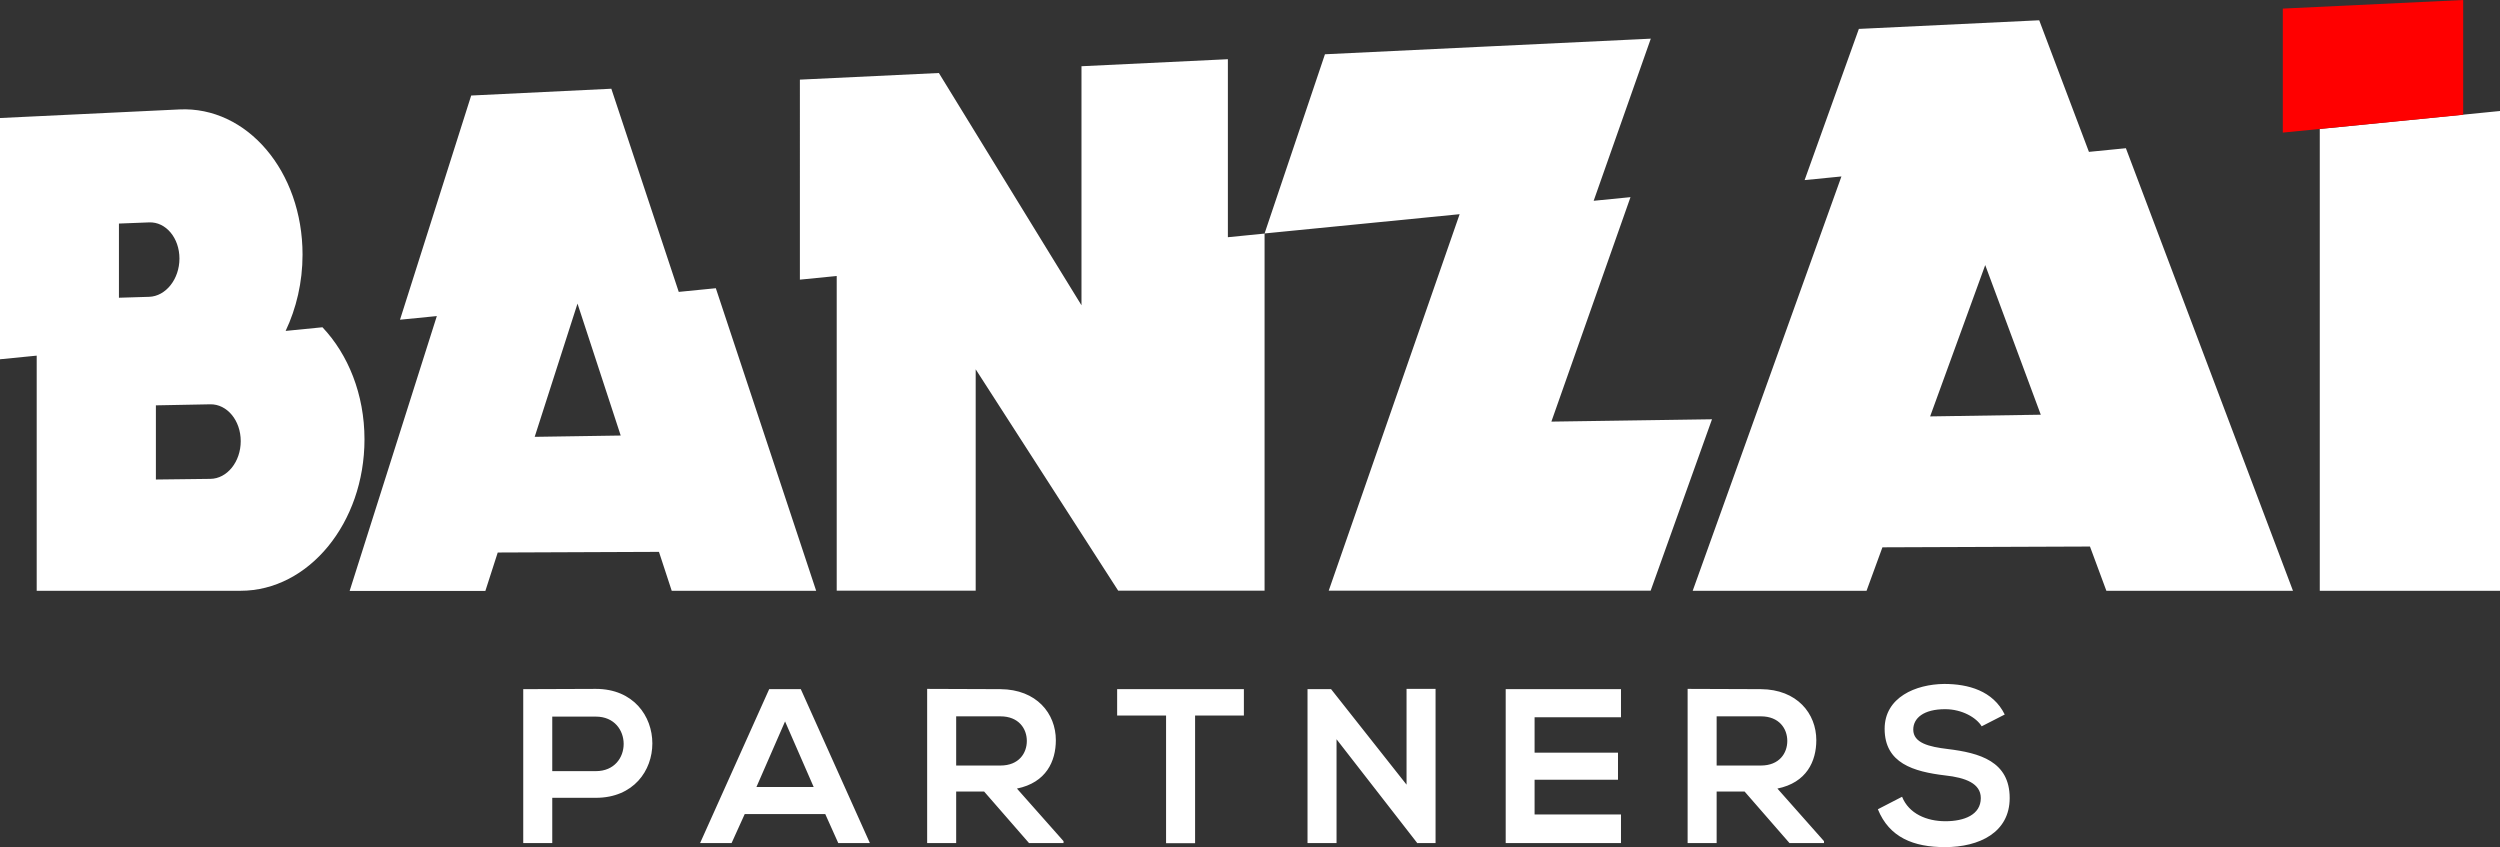 <?xml version="1.0" encoding="UTF-8"?> <svg xmlns="http://www.w3.org/2000/svg" id="_Слой_2" data-name="Слой 2" viewBox="0 0 192.12 65.09"><rect x="0" y="0" width="192.12" height="65.09" fill="#333333" stroke="none"/> <defs> <style> .cls-1 { fill: #fff; } .cls-2 { fill: red; } </style> </defs> <g id="Full_logo" data-name="Full logo"> <g> <path class="cls-1" d="m52.16,22.43l-5.18-15.61h-.02s-10.73.52-10.73.52h-.02s-5.47,17.23-5.47,17.23l2.83-.28-6.7,21.12h10.43l.95-2.95,12.39-.05.98,2.99h11.1l-7.71-23.25-2.83.28Zm-11.07,11.14l3.29-10.24,3.32,10.14-6.61.1Zm-13.08.19c0-3.46-1.26-6.53-3.23-8.61,0,0,0,0,0,0l-2.83.28c.82-1.73,1.3-3.74,1.3-5.86,0-6.41-4.27-11.41-9.47-11.16l-13.79.66v18.54l2.83-.28v18.07h15.67c5.23,0,9.52-5.21,9.52-11.64h0ZM9.14,17.18l2.32-.09c1.29-.05,2.33,1.2,2.33,2.78s-1.05,2.9-2.33,2.94l-2.32.07v-5.7Zm7.02,19.62l-4.18.05v-5.7l4.18-.08c1.29-.02,2.34,1.24,2.34,2.83s-1.05,2.89-2.34,2.9ZM160.53,11.67l-3.82-10.11h-.03s-13.8.66-13.8.66h-.03s-4.17,11.62-4.17,11.62l2.83-.28-11.43,31.84h13.36l1.22-3.34,15.95-.06,1.26,3.4h14.34l-12.84-34.01-2.83.28Zm-12.2,20.32l4.23-11.62,4.27,11.5-8.51.13Zm43.79-23.46v36.87h-13.85V9.91l13.85-1.38Zm-60.56,23.7l-4.71,13.16h-24.74l10.06-28.93-2.83.28-12.16,1.2,4.64-13.77,12.08-.58,12.36-.59.6-.03-4.39,12.46,2.83-.28-6.08,17.25,12.34-.18Zm-37.21-14l2.83-.28v27.44h-11.25l-10.95-17.01v17.01h-10.68v-24.18l-2.83.28V6.12l10.68-.51,8.58,13.98,2.38,3.87V5.09l11.25-.54v13.69Z"></path> <path class="cls-1" d="m45.79,61.31h-3.35v3.48h-2.23v-11.83c1.86,0,3.72-.02,5.58-.02,5.78,0,5.8,8.37,0,8.37Zm-3.35-2.05h3.35c2.86,0,2.84-4.19,0-4.19h-3.35v4.19Zm20.98,3.3h-6.19l-1.01,2.23h-2.42l5.31-11.83h2.43l5.31,11.83h-2.43l-1-2.23Zm-3.09-7.12l-2.2,5.04h4.4l-2.2-5.04Zm21.4,9.35h-2.65l-3.45-3.96h-2.15v3.96h-2.23v-11.85c1.88,0,3.75.02,5.63.02,2.79.02,4.26,1.88,4.26,3.92,0,1.62-.74,3.26-2.99,3.72l3.58,4.04v.15Zm-8.25-9.75v3.79h3.4c1.42,0,2.03-.95,2.03-1.89s-.62-1.89-2.03-1.89h-3.4Zm16.12-.05h-3.75v-2.03h9.74v2.03h-3.75v9.81h-2.23v-9.81Zm18.49-2.05h2.23v11.85h-1.39v.02l-6.22-8v7.98h-2.23v-11.83h1.81l5.8,7.34v-7.35Zm16.48,11.85h-8.86v-11.83h8.86v2.16h-6.64v2.72h6.41v2.08h-6.41v2.67h6.64v2.2Zm15.6,0h-2.65l-3.45-3.96h-2.15v3.96h-2.23v-11.85c1.88,0,3.75.02,5.63.02,2.79.02,4.26,1.88,4.26,3.92,0,1.62-.74,3.26-2.99,3.72l3.58,4.04v.15Zm-8.25-9.75v3.79h3.4c1.42,0,2.03-.95,2.03-1.89s-.62-1.89-2.03-1.89h-3.4Zm20.37.78c-.41-.68-1.52-1.32-2.81-1.32-1.66,0-2.45.69-2.45,1.57,0,1.03,1.22,1.32,2.64,1.49,2.47.3,4.77.95,4.77,3.77,0,2.64-2.33,3.77-4.97,3.77-2.42,0-4.28-.74-5.16-2.91l1.86-.96c.52,1.3,1.89,1.88,3.33,1.88s2.72-.49,2.72-1.78c0-1.12-1.17-1.57-2.74-1.74-2.42-.29-4.65-.93-4.65-3.58,0-2.43,2.4-3.43,4.58-3.45,1.84,0,3.75.52,4.65,2.35l-1.78.91Z"></path> <polygon class="cls-2" points="175.43 10.19 189.29 8.82 189.29 0 175.43 .66 175.43 10.19"></polygon> </g> </g> </svg> 